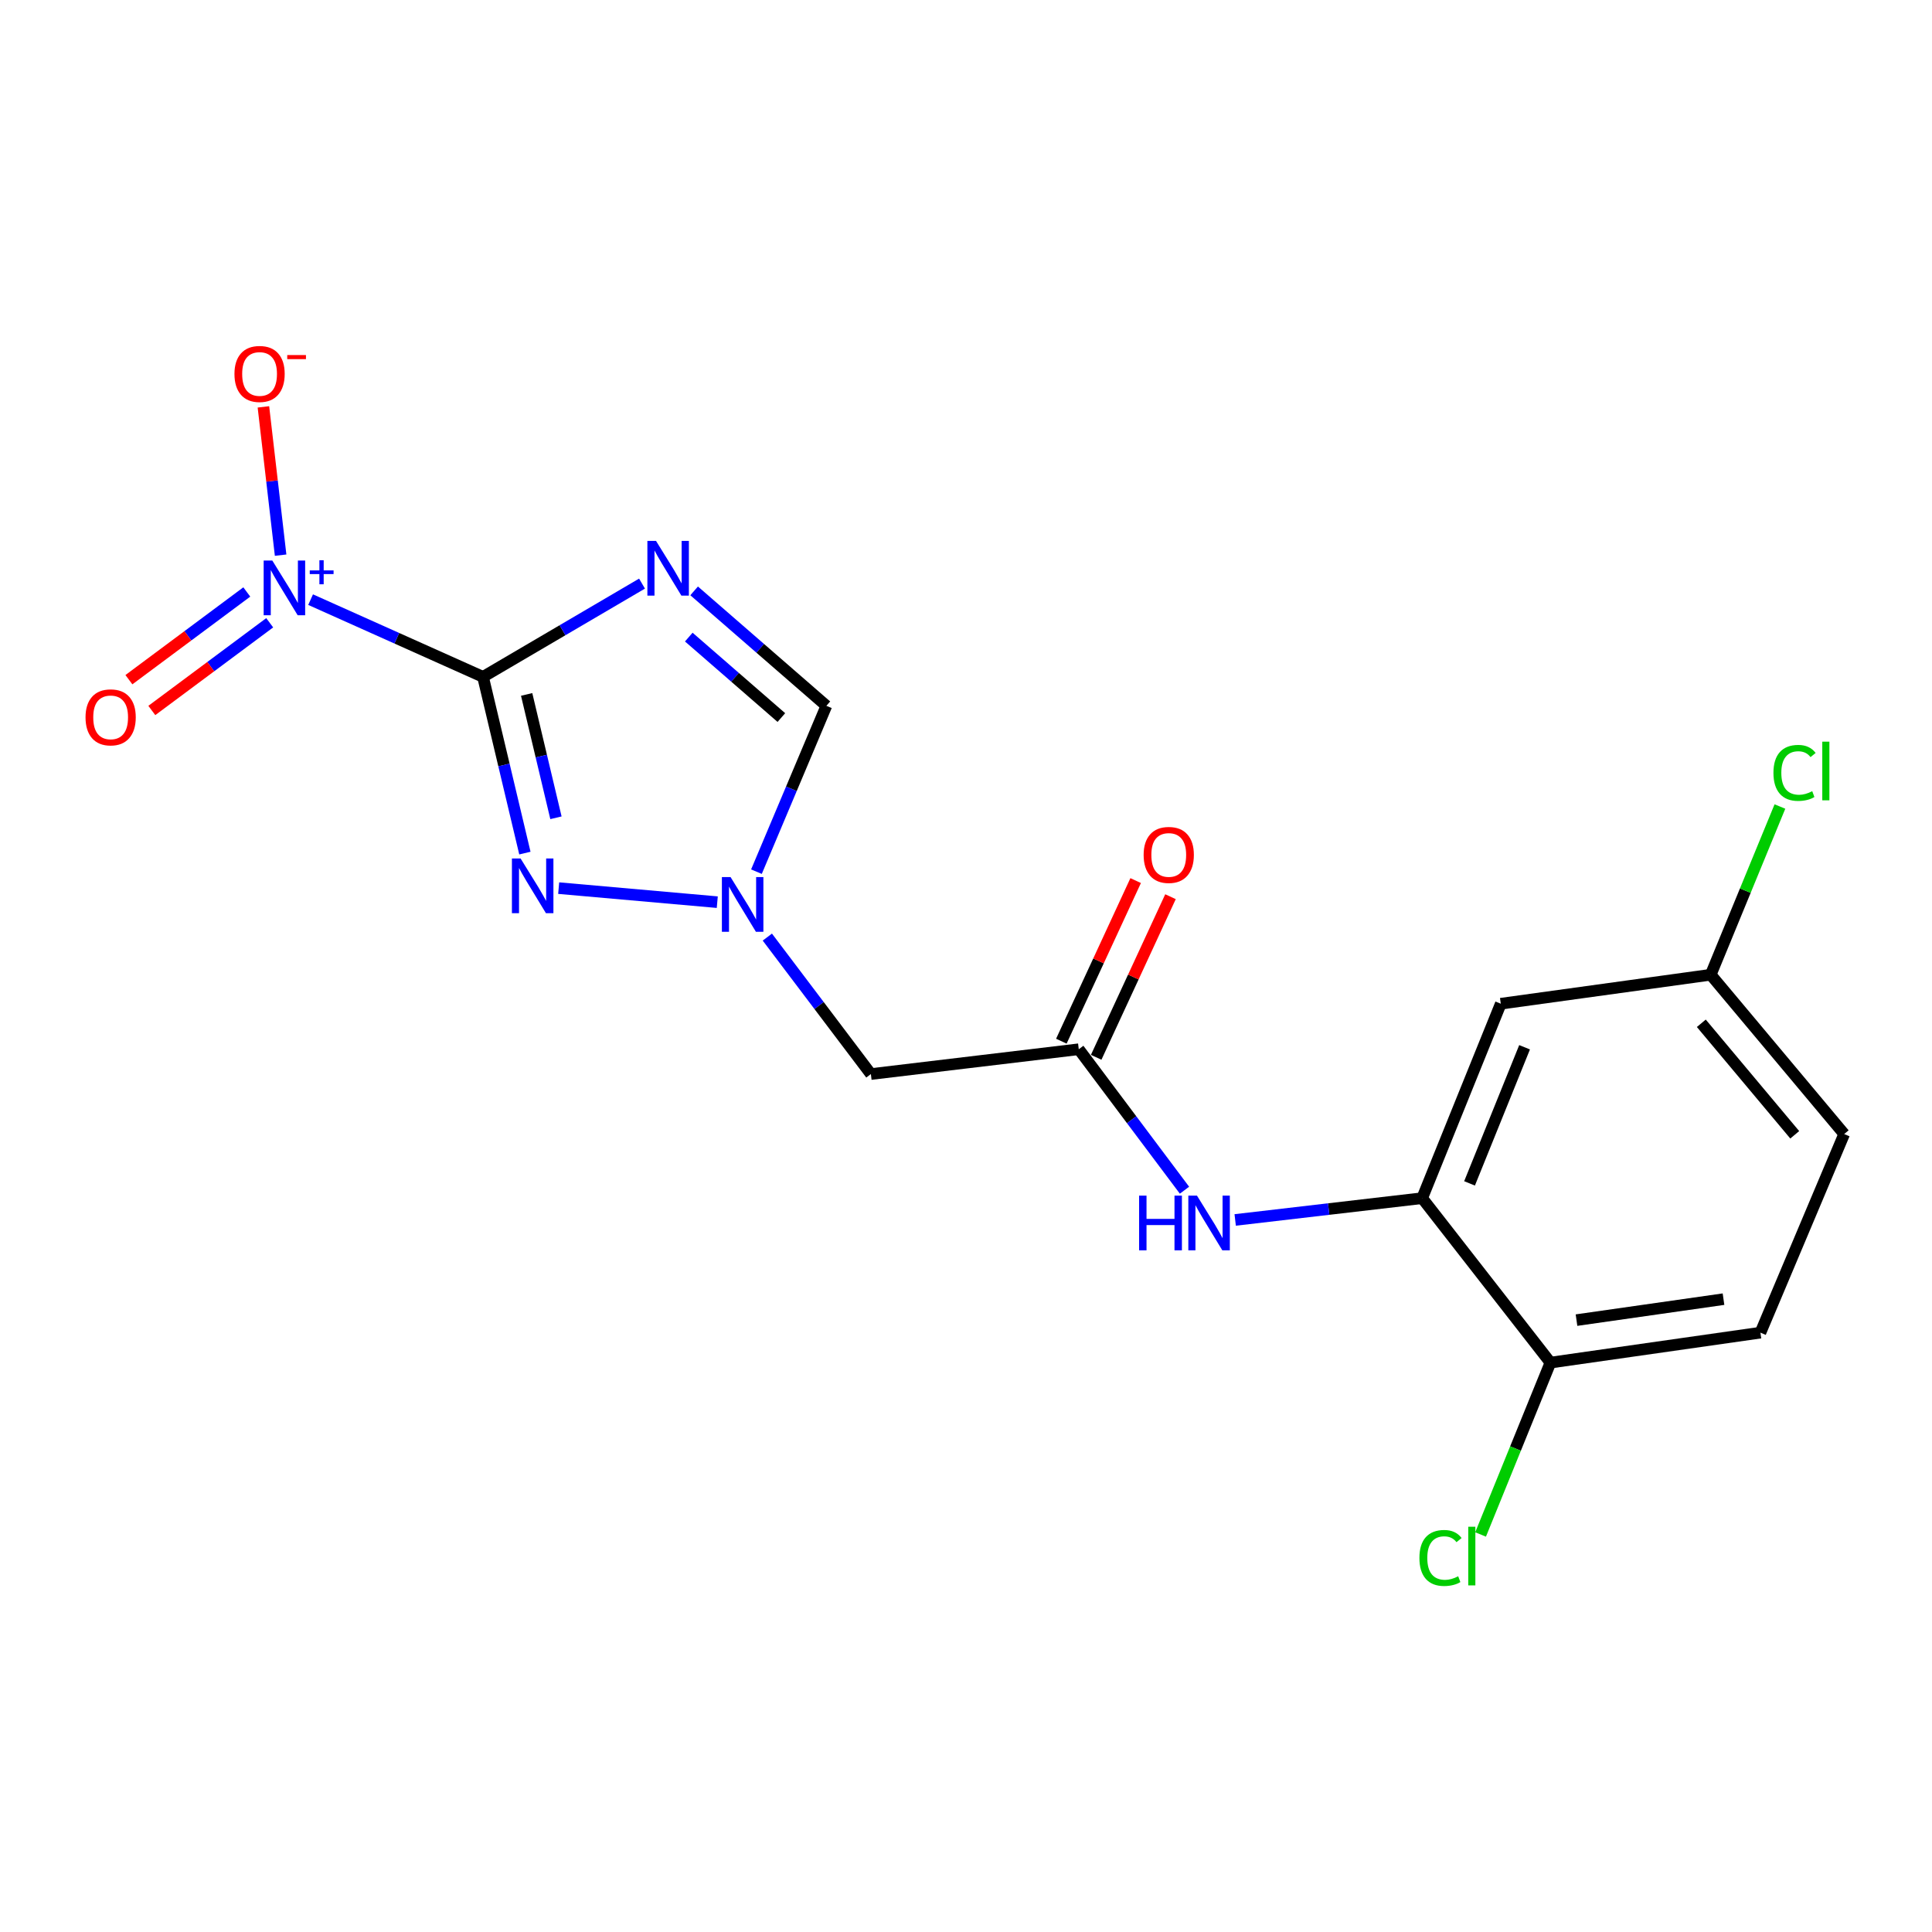 <?xml version='1.0' encoding='iso-8859-1'?>
<svg version='1.1' baseProfile='full'
              xmlns='http://www.w3.org/2000/svg'
                      xmlns:rdkit='http://www.rdkit.org/xml'
                      xmlns:xlink='http://www.w3.org/1999/xlink'
                  xml:space='preserve'
width='1000px' height='1000px' viewBox='0 0 1000 1000'>
<!-- END OF HEADER -->
<rect style='opacity:1.0;fill:#FFFFFF;stroke:none' width='1000' height='1000' x='0' y='0'> </rect>
<path class='bond-0' d='M 250.012,350.345 L 291.16,326.209' style='fill:none;fill-rule:evenodd;stroke:#000000;stroke-width:6px;stroke-linecap:butt;stroke-linejoin:miter;stroke-opacity:1' />
<path class='bond-0' d='M 291.16,326.209 L 332.309,302.072' style='fill:none;fill-rule:evenodd;stroke:#0000FF;stroke-width:6px;stroke-linecap:butt;stroke-linejoin:miter;stroke-opacity:1' />
<path class='bond-1' d='M 250.012,350.345 L 205.39,330.358' style='fill:none;fill-rule:evenodd;stroke:#000000;stroke-width:6px;stroke-linecap:butt;stroke-linejoin:miter;stroke-opacity:1' />
<path class='bond-1' d='M 205.39,330.358 L 160.768,310.37' style='fill:none;fill-rule:evenodd;stroke:#0000FF;stroke-width:6px;stroke-linecap:butt;stroke-linejoin:miter;stroke-opacity:1' />
<path class='bond-2' d='M 250.012,350.345 L 260.847,395.952' style='fill:none;fill-rule:evenodd;stroke:#000000;stroke-width:6px;stroke-linecap:butt;stroke-linejoin:miter;stroke-opacity:1' />
<path class='bond-2' d='M 260.847,395.952 L 271.682,441.559' style='fill:none;fill-rule:evenodd;stroke:#0000FF;stroke-width:6px;stroke-linecap:butt;stroke-linejoin:miter;stroke-opacity:1' />
<path class='bond-2' d='M 272.592,359.435 L 280.176,391.36' style='fill:none;fill-rule:evenodd;stroke:#000000;stroke-width:6px;stroke-linecap:butt;stroke-linejoin:miter;stroke-opacity:1' />
<path class='bond-2' d='M 280.176,391.36 L 287.761,423.285' style='fill:none;fill-rule:evenodd;stroke:#0000FF;stroke-width:6px;stroke-linecap:butt;stroke-linejoin:miter;stroke-opacity:1' />
<path class='bond-4' d='M 359.279,305.837 L 393.505,335.585' style='fill:none;fill-rule:evenodd;stroke:#0000FF;stroke-width:6px;stroke-linecap:butt;stroke-linejoin:miter;stroke-opacity:1' />
<path class='bond-4' d='M 393.505,335.585 L 427.732,365.333' style='fill:none;fill-rule:evenodd;stroke:#000000;stroke-width:6px;stroke-linecap:butt;stroke-linejoin:miter;stroke-opacity:1' />
<path class='bond-4' d='M 356.514,329.756 L 380.473,350.58' style='fill:none;fill-rule:evenodd;stroke:#0000FF;stroke-width:6px;stroke-linecap:butt;stroke-linejoin:miter;stroke-opacity:1' />
<path class='bond-4' d='M 380.473,350.58 L 404.431,371.404' style='fill:none;fill-rule:evenodd;stroke:#000000;stroke-width:6px;stroke-linecap:butt;stroke-linejoin:miter;stroke-opacity:1' />
<path class='bond-10' d='M 145.246,287.349 L 140.793,248.973' style='fill:none;fill-rule:evenodd;stroke:#0000FF;stroke-width:6px;stroke-linecap:butt;stroke-linejoin:miter;stroke-opacity:1' />
<path class='bond-10' d='M 140.793,248.973 L 136.341,210.597' style='fill:none;fill-rule:evenodd;stroke:#FF0000;stroke-width:6px;stroke-linecap:butt;stroke-linejoin:miter;stroke-opacity:1' />
<path class='bond-11' d='M 127.74,306.404 L 97.231,329.104' style='fill:none;fill-rule:evenodd;stroke:#0000FF;stroke-width:6px;stroke-linecap:butt;stroke-linejoin:miter;stroke-opacity:1' />
<path class='bond-11' d='M 97.231,329.104 L 66.722,351.803' style='fill:none;fill-rule:evenodd;stroke:#FF0000;stroke-width:6px;stroke-linecap:butt;stroke-linejoin:miter;stroke-opacity:1' />
<path class='bond-11' d='M 139.599,322.344 L 109.09,345.043' style='fill:none;fill-rule:evenodd;stroke:#0000FF;stroke-width:6px;stroke-linecap:butt;stroke-linejoin:miter;stroke-opacity:1' />
<path class='bond-11' d='M 109.09,345.043 L 78.581,367.742' style='fill:none;fill-rule:evenodd;stroke:#FF0000;stroke-width:6px;stroke-linecap:butt;stroke-linejoin:miter;stroke-opacity:1' />
<path class='bond-3' d='M 289.174,459.69 L 371.26,466.959' style='fill:none;fill-rule:evenodd;stroke:#0000FF;stroke-width:6px;stroke-linecap:butt;stroke-linejoin:miter;stroke-opacity:1' />
<path class='bond-7' d='M 397.173,485.034 L 423.97,520.484' style='fill:none;fill-rule:evenodd;stroke:#0000FF;stroke-width:6px;stroke-linecap:butt;stroke-linejoin:miter;stroke-opacity:1' />
<path class='bond-7' d='M 423.97,520.484 L 450.767,555.934' style='fill:none;fill-rule:evenodd;stroke:#000000;stroke-width:6px;stroke-linecap:butt;stroke-linejoin:miter;stroke-opacity:1' />
<path class='bond-19' d='M 391.536,451.173 L 409.634,408.253' style='fill:none;fill-rule:evenodd;stroke:#0000FF;stroke-width:6px;stroke-linecap:butt;stroke-linejoin:miter;stroke-opacity:1' />
<path class='bond-19' d='M 409.634,408.253 L 427.732,365.333' style='fill:none;fill-rule:evenodd;stroke:#000000;stroke-width:6px;stroke-linecap:butt;stroke-linejoin:miter;stroke-opacity:1' />
<path class='bond-5' d='M 558.368,543.086 L 450.767,555.934' style='fill:none;fill-rule:evenodd;stroke:#000000;stroke-width:6px;stroke-linecap:butt;stroke-linejoin:miter;stroke-opacity:1' />
<path class='bond-8' d='M 558.368,543.086 L 585.728,579.566' style='fill:none;fill-rule:evenodd;stroke:#000000;stroke-width:6px;stroke-linecap:butt;stroke-linejoin:miter;stroke-opacity:1' />
<path class='bond-8' d='M 585.728,579.566 L 613.088,616.047' style='fill:none;fill-rule:evenodd;stroke:#0000FF;stroke-width:6px;stroke-linecap:butt;stroke-linejoin:miter;stroke-opacity:1' />
<path class='bond-13' d='M 567.383,547.258 L 586.615,505.695' style='fill:none;fill-rule:evenodd;stroke:#000000;stroke-width:6px;stroke-linecap:butt;stroke-linejoin:miter;stroke-opacity:1' />
<path class='bond-13' d='M 586.615,505.695 L 605.847,464.132' style='fill:none;fill-rule:evenodd;stroke:#FF0000;stroke-width:6px;stroke-linecap:butt;stroke-linejoin:miter;stroke-opacity:1' />
<path class='bond-13' d='M 549.353,538.915 L 568.584,497.352' style='fill:none;fill-rule:evenodd;stroke:#000000;stroke-width:6px;stroke-linecap:butt;stroke-linejoin:miter;stroke-opacity:1' />
<path class='bond-13' d='M 568.584,497.352 L 587.816,455.789' style='fill:none;fill-rule:evenodd;stroke:#FF0000;stroke-width:6px;stroke-linecap:butt;stroke-linejoin:miter;stroke-opacity:1' />
<path class='bond-6' d='M 736.11,620.17 L 687.721,625.806' style='fill:none;fill-rule:evenodd;stroke:#000000;stroke-width:6px;stroke-linecap:butt;stroke-linejoin:miter;stroke-opacity:1' />
<path class='bond-6' d='M 687.721,625.806 L 639.332,631.443' style='fill:none;fill-rule:evenodd;stroke:#0000FF;stroke-width:6px;stroke-linecap:butt;stroke-linejoin:miter;stroke-opacity:1' />
<path class='bond-9' d='M 736.11,620.17 L 776.803,519.522' style='fill:none;fill-rule:evenodd;stroke:#000000;stroke-width:6px;stroke-linecap:butt;stroke-linejoin:miter;stroke-opacity:1' />
<path class='bond-9' d='M 760.632,612.519 L 789.118,542.066' style='fill:none;fill-rule:evenodd;stroke:#000000;stroke-width:6px;stroke-linecap:butt;stroke-linejoin:miter;stroke-opacity:1' />
<path class='bond-12' d='M 736.11,620.17 L 802.498,705.288' style='fill:none;fill-rule:evenodd;stroke:#000000;stroke-width:6px;stroke-linecap:butt;stroke-linejoin:miter;stroke-opacity:1' />
<path class='bond-15' d='M 776.803,519.522 L 885.464,504.523' style='fill:none;fill-rule:evenodd;stroke:#000000;stroke-width:6px;stroke-linecap:butt;stroke-linejoin:miter;stroke-opacity:1' />
<path class='bond-14' d='M 802.498,705.288 L 911.192,689.781' style='fill:none;fill-rule:evenodd;stroke:#000000;stroke-width:6px;stroke-linecap:butt;stroke-linejoin:miter;stroke-opacity:1' />
<path class='bond-14' d='M 815.996,683.294 L 892.082,672.439' style='fill:none;fill-rule:evenodd;stroke:#000000;stroke-width:6px;stroke-linecap:butt;stroke-linejoin:miter;stroke-opacity:1' />
<path class='bond-16' d='M 802.498,705.288 L 784.422,749.765' style='fill:none;fill-rule:evenodd;stroke:#000000;stroke-width:6px;stroke-linecap:butt;stroke-linejoin:miter;stroke-opacity:1' />
<path class='bond-16' d='M 784.422,749.765 L 766.346,794.241' style='fill:none;fill-rule:evenodd;stroke:#00CC00;stroke-width:6px;stroke-linecap:butt;stroke-linejoin:miter;stroke-opacity:1' />
<path class='bond-17' d='M 911.192,689.781 L 954.545,586.981' style='fill:none;fill-rule:evenodd;stroke:#000000;stroke-width:6px;stroke-linecap:butt;stroke-linejoin:miter;stroke-opacity:1' />
<path class='bond-18' d='M 885.464,504.523 L 903.374,460.988' style='fill:none;fill-rule:evenodd;stroke:#000000;stroke-width:6px;stroke-linecap:butt;stroke-linejoin:miter;stroke-opacity:1' />
<path class='bond-18' d='M 903.374,460.988 L 921.285,417.454' style='fill:none;fill-rule:evenodd;stroke:#00CC00;stroke-width:6px;stroke-linecap:butt;stroke-linejoin:miter;stroke-opacity:1' />
<path class='bond-20' d='M 885.464,504.523 L 954.545,586.981' style='fill:none;fill-rule:evenodd;stroke:#000000;stroke-width:6px;stroke-linecap:butt;stroke-linejoin:miter;stroke-opacity:1' />
<path class='bond-20' d='M 880.597,529.65 L 928.954,587.371' style='fill:none;fill-rule:evenodd;stroke:#000000;stroke-width:6px;stroke-linecap:butt;stroke-linejoin:miter;stroke-opacity:1' />
<path  class='atom-1' d='M 339.566 279.984
L 348.846 294.984
Q 349.766 296.464, 351.246 299.144
Q 352.726 301.824, 352.806 301.984
L 352.806 279.984
L 356.566 279.984
L 356.566 308.304
L 352.686 308.304
L 342.726 291.904
Q 341.566 289.984, 340.326 287.784
Q 339.126 285.584, 338.766 284.904
L 338.766 308.304
L 335.086 308.304
L 335.086 279.984
L 339.566 279.984
' fill='#0000FF'/>
<path  class='atom-2' d='M 140.952 290.138
L 150.232 305.138
Q 151.152 306.618, 152.632 309.298
Q 154.112 311.978, 154.192 312.138
L 154.192 290.138
L 157.952 290.138
L 157.952 318.458
L 154.072 318.458
L 144.112 302.058
Q 142.952 300.138, 141.712 297.938
Q 140.512 295.738, 140.152 295.058
L 140.152 318.458
L 136.472 318.458
L 136.472 290.138
L 140.952 290.138
' fill='#0000FF'/>
<path  class='atom-2' d='M 160.328 295.243
L 165.318 295.243
L 165.318 289.989
L 167.536 289.989
L 167.536 295.243
L 172.657 295.243
L 172.657 297.144
L 167.536 297.144
L 167.536 302.424
L 165.318 302.424
L 165.318 297.144
L 160.328 297.144
L 160.328 295.243
' fill='#0000FF'/>
<path  class='atom-3' d='M 269.447 444.338
L 278.727 459.338
Q 279.647 460.818, 281.127 463.498
Q 282.607 466.178, 282.687 466.338
L 282.687 444.338
L 286.447 444.338
L 286.447 472.658
L 282.567 472.658
L 272.607 456.258
Q 271.447 454.338, 270.207 452.138
Q 269.007 449.938, 268.647 449.258
L 268.647 472.658
L 264.967 472.658
L 264.967 444.338
L 269.447 444.338
' fill='#0000FF'/>
<path  class='atom-4' d='M 378.129 453.962
L 387.409 468.962
Q 388.329 470.442, 389.809 473.122
Q 391.289 475.802, 391.369 475.962
L 391.369 453.962
L 395.129 453.962
L 395.129 482.282
L 391.249 482.282
L 381.289 465.882
Q 380.129 463.962, 378.889 461.762
Q 377.689 459.562, 377.329 458.882
L 377.329 482.282
L 373.649 482.282
L 373.649 453.962
L 378.129 453.962
' fill='#0000FF'/>
<path  class='atom-9' d='M 589.596 618.857
L 593.436 618.857
L 593.436 630.897
L 607.916 630.897
L 607.916 618.857
L 611.756 618.857
L 611.756 647.177
L 607.916 647.177
L 607.916 634.097
L 593.436 634.097
L 593.436 647.177
L 589.596 647.177
L 589.596 618.857
' fill='#0000FF'/>
<path  class='atom-9' d='M 619.556 618.857
L 628.836 633.857
Q 629.756 635.337, 631.236 638.017
Q 632.716 640.697, 632.796 640.857
L 632.796 618.857
L 636.556 618.857
L 636.556 647.177
L 632.676 647.177
L 622.716 630.777
Q 621.556 628.857, 620.316 626.657
Q 619.116 624.457, 618.756 623.777
L 618.756 647.177
L 615.076 647.177
L 615.076 618.857
L 619.556 618.857
' fill='#0000FF'/>
<path  class='atom-11' d='M 121.354 193.554
Q 121.354 186.754, 124.714 182.954
Q 128.074 179.154, 134.354 179.154
Q 140.634 179.154, 143.994 182.954
Q 147.354 186.754, 147.354 193.554
Q 147.354 200.434, 143.954 204.354
Q 140.554 208.234, 134.354 208.234
Q 128.114 208.234, 124.714 204.354
Q 121.354 200.474, 121.354 193.554
M 134.354 205.034
Q 138.674 205.034, 140.994 202.154
Q 143.354 199.234, 143.354 193.554
Q 143.354 187.994, 140.994 185.194
Q 138.674 182.354, 134.354 182.354
Q 130.034 182.354, 127.674 185.154
Q 125.354 187.954, 125.354 193.554
Q 125.354 199.274, 127.674 202.154
Q 130.034 205.034, 134.354 205.034
' fill='#FF0000'/>
<path  class='atom-11' d='M 148.674 183.777
L 158.363 183.777
L 158.363 185.889
L 148.674 185.889
L 148.674 183.777
' fill='#FF0000'/>
<path  class='atom-12' d='M 44.271 371.296
Q 44.271 364.496, 47.631 360.696
Q 50.991 356.896, 57.271 356.896
Q 63.551 356.896, 66.911 360.696
Q 70.271 364.496, 70.271 371.296
Q 70.271 378.176, 66.871 382.096
Q 63.471 385.976, 57.271 385.976
Q 51.031 385.976, 47.631 382.096
Q 44.271 378.216, 44.271 371.296
M 57.271 382.776
Q 61.591 382.776, 63.911 379.896
Q 66.271 376.976, 66.271 371.296
Q 66.271 365.736, 63.911 362.936
Q 61.591 360.096, 57.271 360.096
Q 52.951 360.096, 50.591 362.896
Q 48.271 365.696, 48.271 371.296
Q 48.271 377.016, 50.591 379.896
Q 52.951 382.776, 57.271 382.776
' fill='#FF0000'/>
<path  class='atom-14' d='M 591.944 442.508
Q 591.944 435.708, 595.304 431.908
Q 598.664 428.108, 604.944 428.108
Q 611.224 428.108, 614.584 431.908
Q 617.944 435.708, 617.944 442.508
Q 617.944 449.388, 614.544 453.308
Q 611.144 457.188, 604.944 457.188
Q 598.704 457.188, 595.304 453.308
Q 591.944 449.428, 591.944 442.508
M 604.944 453.988
Q 609.264 453.988, 611.584 451.108
Q 613.944 448.188, 613.944 442.508
Q 613.944 436.948, 611.584 434.148
Q 609.264 431.308, 604.944 431.308
Q 600.624 431.308, 598.264 434.108
Q 595.944 436.908, 595.944 442.508
Q 595.944 448.228, 598.264 451.108
Q 600.624 453.988, 604.944 453.988
' fill='#FF0000'/>
<path  class='atom-17' d='M 734.684 806.397
Q 734.684 799.357, 737.964 795.677
Q 741.284 791.957, 747.564 791.957
Q 753.404 791.957, 756.524 796.077
L 753.884 798.237
Q 751.604 795.237, 747.564 795.237
Q 743.284 795.237, 741.004 798.117
Q 738.764 800.957, 738.764 806.397
Q 738.764 811.997, 741.084 814.877
Q 743.444 817.757, 748.004 817.757
Q 751.124 817.757, 754.764 815.877
L 755.884 818.877
Q 754.404 819.837, 752.164 820.397
Q 749.924 820.957, 747.444 820.957
Q 741.284 820.957, 737.964 817.197
Q 734.684 813.437, 734.684 806.397
' fill='#00CC00'/>
<path  class='atom-17' d='M 759.964 790.237
L 763.644 790.237
L 763.644 820.597
L 759.964 820.597
L 759.964 790.237
' fill='#00CC00'/>
<path  class='atom-19' d='M 917.931 400.043
Q 917.931 393.003, 921.211 389.323
Q 924.531 385.603, 930.811 385.603
Q 936.651 385.603, 939.771 389.723
L 937.131 391.883
Q 934.851 388.883, 930.811 388.883
Q 926.531 388.883, 924.251 391.763
Q 922.011 394.603, 922.011 400.043
Q 922.011 405.643, 924.331 408.523
Q 926.691 411.403, 931.251 411.403
Q 934.371 411.403, 938.011 409.523
L 939.131 412.523
Q 937.651 413.483, 935.411 414.043
Q 933.171 414.603, 930.691 414.603
Q 924.531 414.603, 921.211 410.843
Q 917.931 407.083, 917.931 400.043
' fill='#00CC00'/>
<path  class='atom-19' d='M 943.211 383.883
L 946.891 383.883
L 946.891 414.243
L 943.211 414.243
L 943.211 383.883
' fill='#00CC00'/>
</svg>
